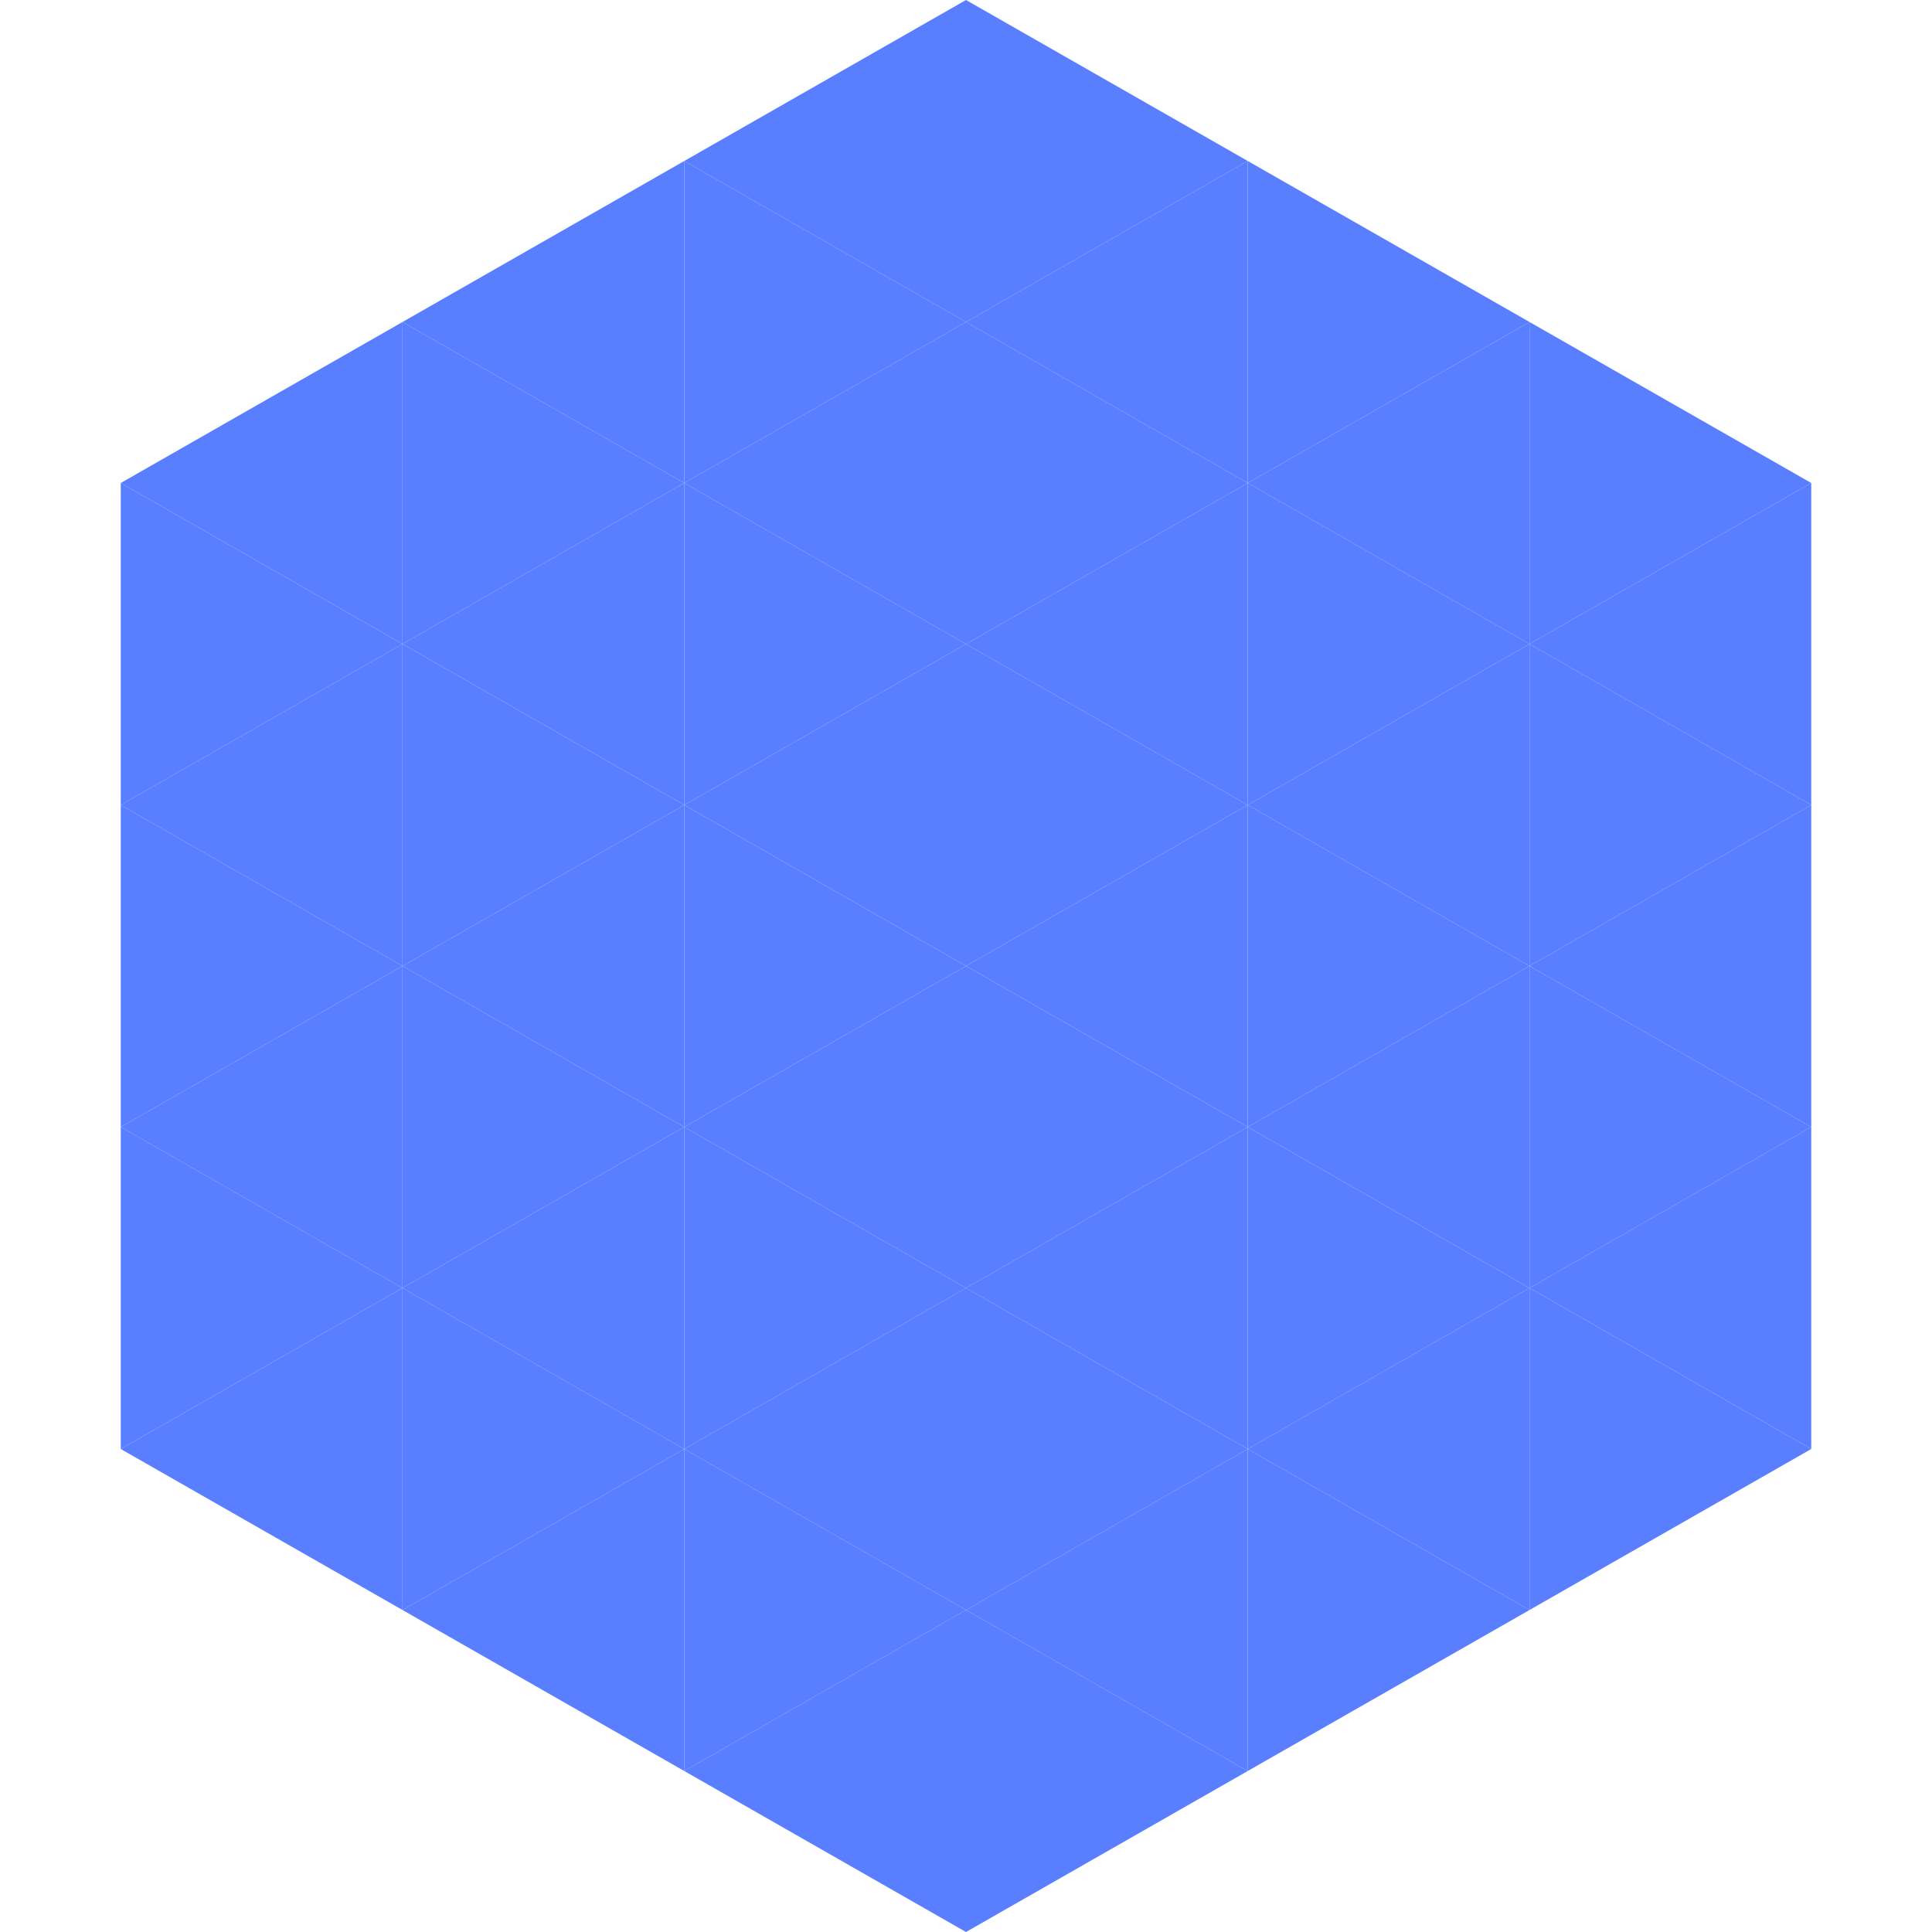 <?xml version="1.0"?>
<!-- Generated by SVGo -->
<svg width="240" height="240"
     xmlns="http://www.w3.org/2000/svg"
     xmlns:xlink="http://www.w3.org/1999/xlink">
<polygon points="50,40 15,60 50,80" style="fill:rgb(89,126,255)" />
<polygon points="190,40 225,60 190,80" style="fill:rgb(89,126,255)" />
<polygon points="15,60 50,80 15,100" style="fill:rgb(89,126,255)" />
<polygon points="225,60 190,80 225,100" style="fill:rgb(89,126,255)" />
<polygon points="50,80 15,100 50,120" style="fill:rgb(89,126,255)" />
<polygon points="190,80 225,100 190,120" style="fill:rgb(89,126,255)" />
<polygon points="15,100 50,120 15,140" style="fill:rgb(89,126,255)" />
<polygon points="225,100 190,120 225,140" style="fill:rgb(89,126,255)" />
<polygon points="50,120 15,140 50,160" style="fill:rgb(89,126,255)" />
<polygon points="190,120 225,140 190,160" style="fill:rgb(89,126,255)" />
<polygon points="15,140 50,160 15,180" style="fill:rgb(89,126,255)" />
<polygon points="225,140 190,160 225,180" style="fill:rgb(89,126,255)" />
<polygon points="50,160 15,180 50,200" style="fill:rgb(89,126,255)" />
<polygon points="190,160 225,180 190,200" style="fill:rgb(89,126,255)" />
<polygon points="15,180 50,200 15,220" style="fill:rgb(255,255,255); fill-opacity:0" />
<polygon points="225,180 190,200 225,220" style="fill:rgb(255,255,255); fill-opacity:0" />
<polygon points="50,0 85,20 50,40" style="fill:rgb(255,255,255); fill-opacity:0" />
<polygon points="190,0 155,20 190,40" style="fill:rgb(255,255,255); fill-opacity:0" />
<polygon points="85,20 50,40 85,60" style="fill:rgb(89,126,255)" />
<polygon points="155,20 190,40 155,60" style="fill:rgb(89,126,255)" />
<polygon points="50,40 85,60 50,80" style="fill:rgb(89,126,255)" />
<polygon points="190,40 155,60 190,80" style="fill:rgb(89,126,255)" />
<polygon points="85,60 50,80 85,100" style="fill:rgb(89,126,255)" />
<polygon points="155,60 190,80 155,100" style="fill:rgb(89,126,255)" />
<polygon points="50,80 85,100 50,120" style="fill:rgb(89,126,255)" />
<polygon points="190,80 155,100 190,120" style="fill:rgb(89,126,255)" />
<polygon points="85,100 50,120 85,140" style="fill:rgb(89,126,255)" />
<polygon points="155,100 190,120 155,140" style="fill:rgb(89,126,255)" />
<polygon points="50,120 85,140 50,160" style="fill:rgb(89,126,255)" />
<polygon points="190,120 155,140 190,160" style="fill:rgb(89,126,255)" />
<polygon points="85,140 50,160 85,180" style="fill:rgb(89,126,255)" />
<polygon points="155,140 190,160 155,180" style="fill:rgb(89,126,255)" />
<polygon points="50,160 85,180 50,200" style="fill:rgb(89,126,255)" />
<polygon points="190,160 155,180 190,200" style="fill:rgb(89,126,255)" />
<polygon points="85,180 50,200 85,220" style="fill:rgb(89,126,255)" />
<polygon points="155,180 190,200 155,220" style="fill:rgb(89,126,255)" />
<polygon points="120,0 85,20 120,40" style="fill:rgb(89,126,255)" />
<polygon points="120,0 155,20 120,40" style="fill:rgb(89,126,255)" />
<polygon points="85,20 120,40 85,60" style="fill:rgb(89,126,255)" />
<polygon points="155,20 120,40 155,60" style="fill:rgb(89,126,255)" />
<polygon points="120,40 85,60 120,80" style="fill:rgb(89,126,255)" />
<polygon points="120,40 155,60 120,80" style="fill:rgb(89,126,255)" />
<polygon points="85,60 120,80 85,100" style="fill:rgb(89,126,255)" />
<polygon points="155,60 120,80 155,100" style="fill:rgb(89,126,255)" />
<polygon points="120,80 85,100 120,120" style="fill:rgb(89,126,255)" />
<polygon points="120,80 155,100 120,120" style="fill:rgb(89,126,255)" />
<polygon points="85,100 120,120 85,140" style="fill:rgb(89,126,255)" />
<polygon points="155,100 120,120 155,140" style="fill:rgb(89,126,255)" />
<polygon points="120,120 85,140 120,160" style="fill:rgb(89,126,255)" />
<polygon points="120,120 155,140 120,160" style="fill:rgb(89,126,255)" />
<polygon points="85,140 120,160 85,180" style="fill:rgb(89,126,255)" />
<polygon points="155,140 120,160 155,180" style="fill:rgb(89,126,255)" />
<polygon points="120,160 85,180 120,200" style="fill:rgb(89,126,255)" />
<polygon points="120,160 155,180 120,200" style="fill:rgb(89,126,255)" />
<polygon points="85,180 120,200 85,220" style="fill:rgb(89,126,255)" />
<polygon points="155,180 120,200 155,220" style="fill:rgb(89,126,255)" />
<polygon points="120,200 85,220 120,240" style="fill:rgb(89,126,255)" />
<polygon points="120,200 155,220 120,240" style="fill:rgb(89,126,255)" />
<polygon points="85,220 120,240 85,260" style="fill:rgb(255,255,255); fill-opacity:0" />
<polygon points="155,220 120,240 155,260" style="fill:rgb(255,255,255); fill-opacity:0" />
</svg>
